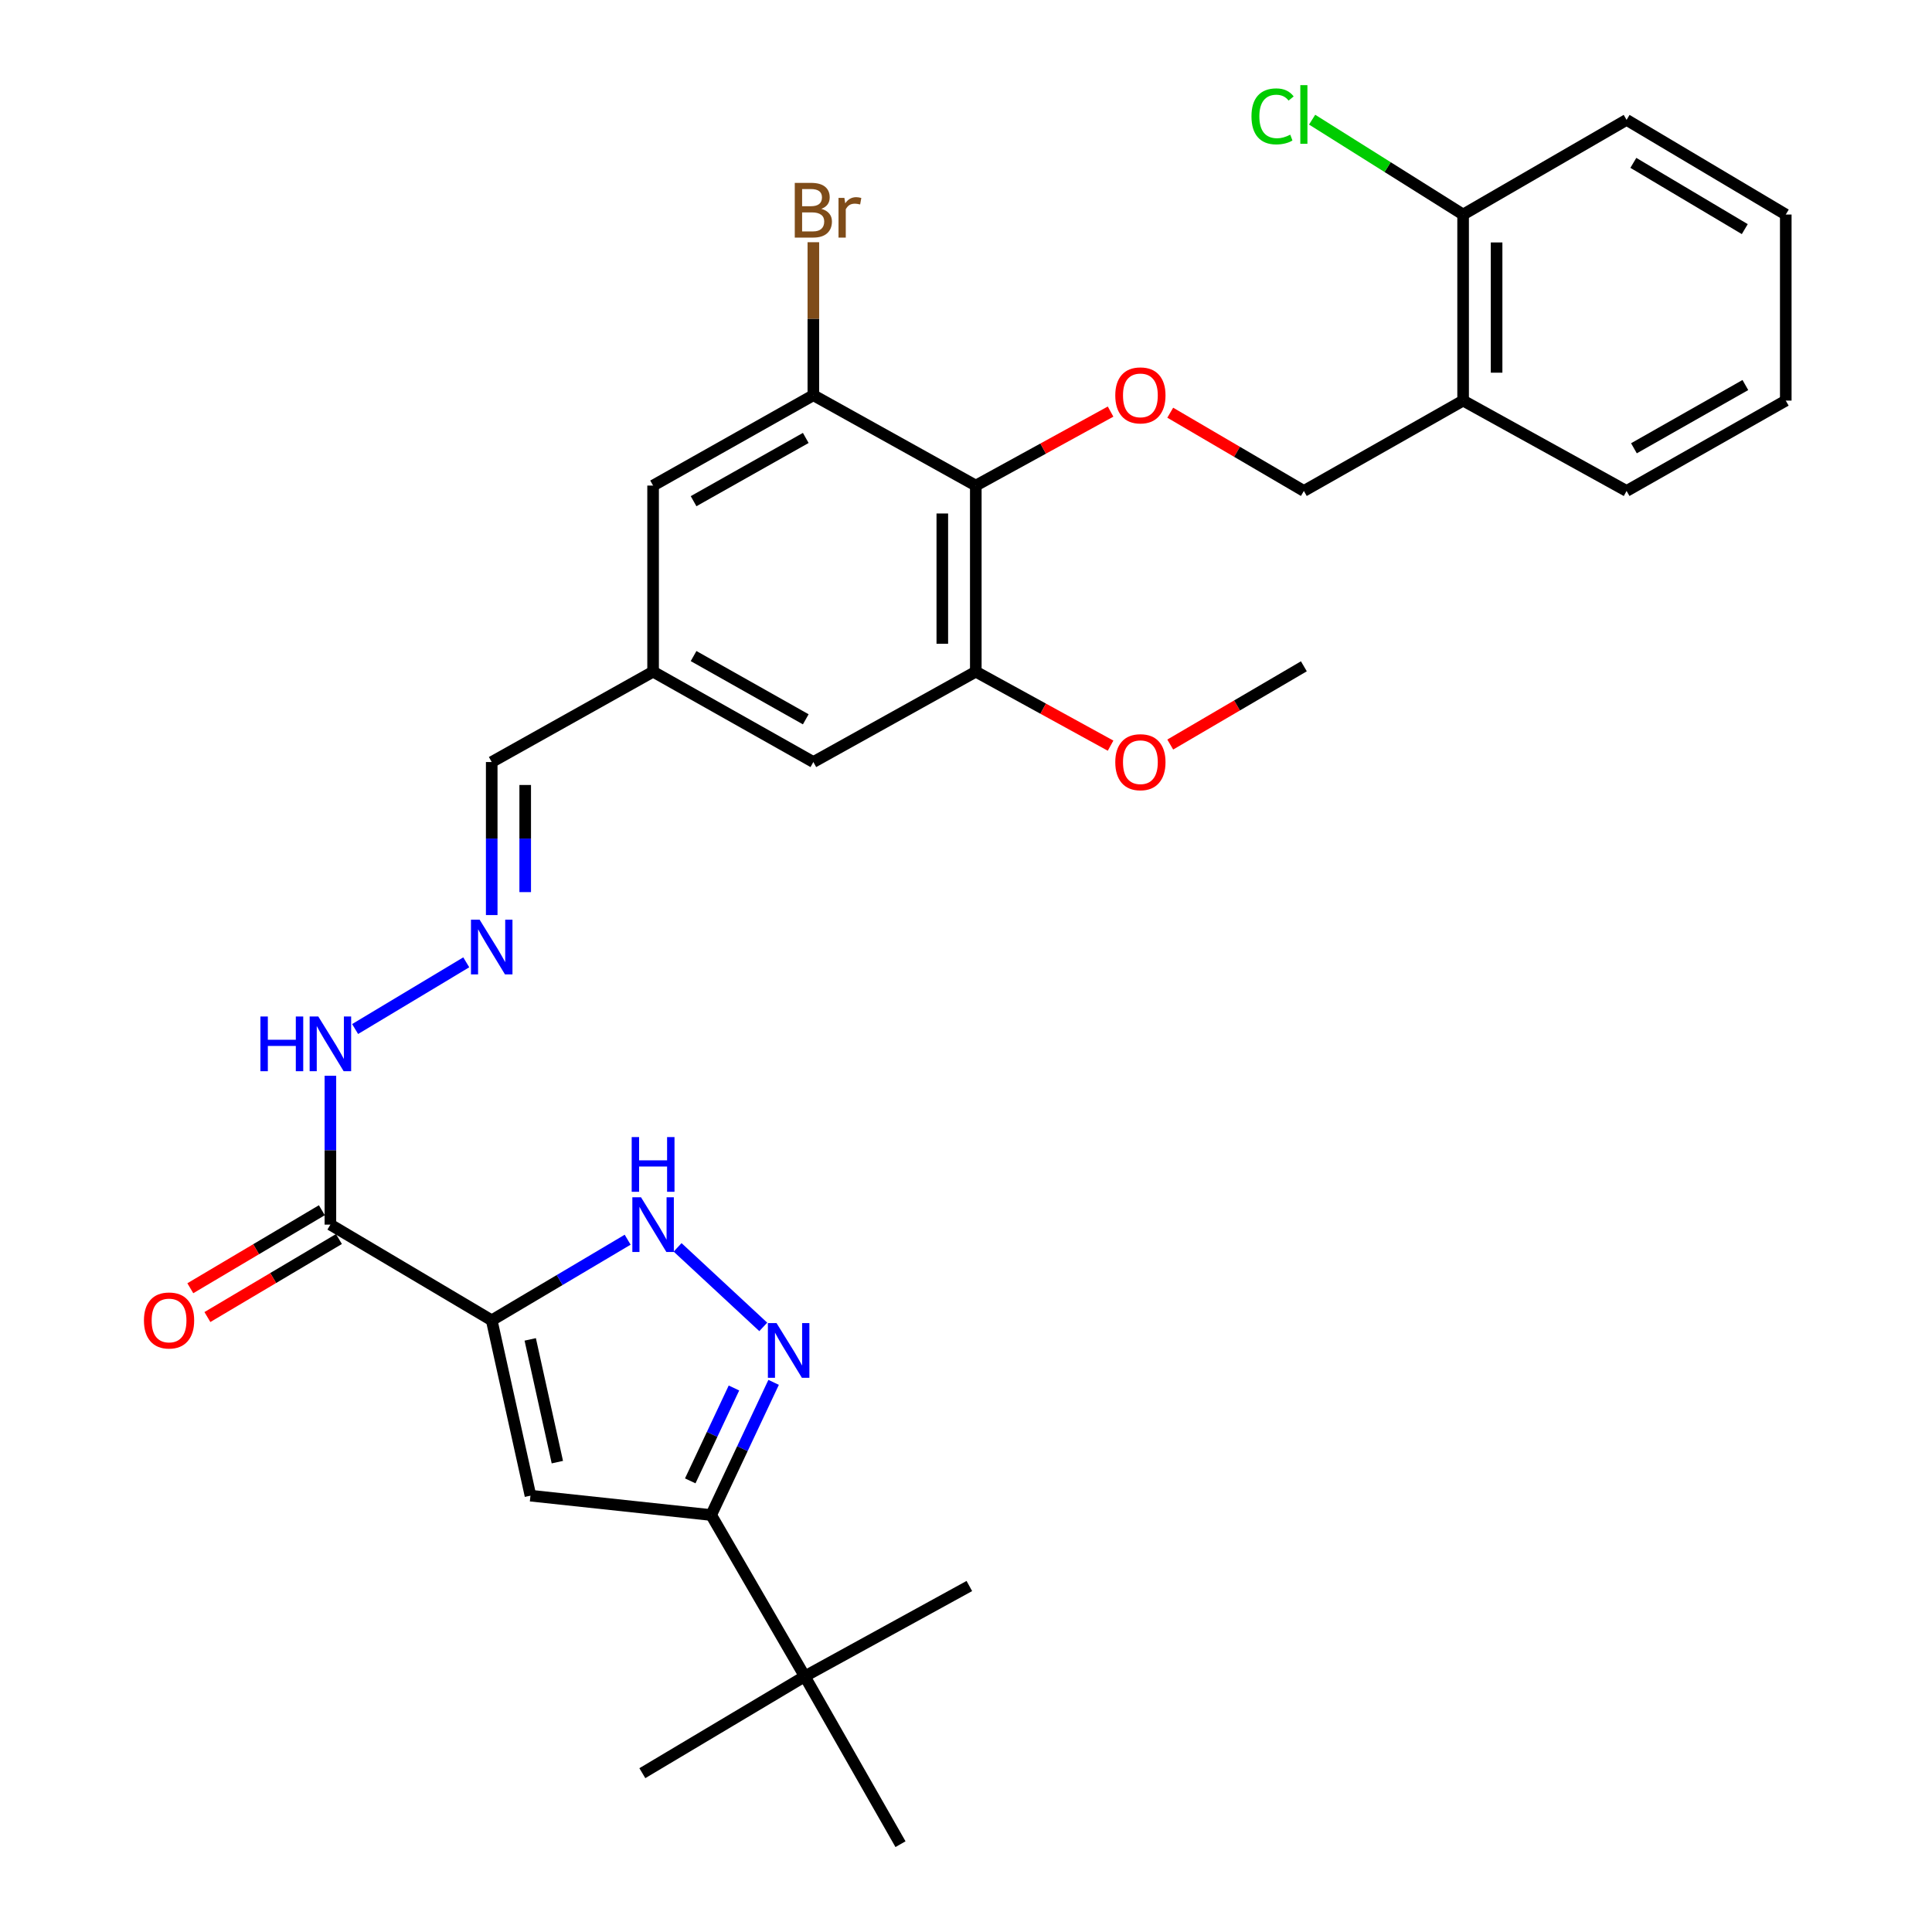 <?xml version='1.0' encoding='iso-8859-1'?>
<svg version='1.1' baseProfile='full'
              xmlns='http://www.w3.org/2000/svg'
                      xmlns:rdkit='http://www.rdkit.org/xml'
                      xmlns:xlink='http://www.w3.org/1999/xlink'
                  xml:space='preserve'
width='1000px' height='1000px' viewBox='0 0 1000 1000'>
<!-- END OF HEADER -->
<rect style='opacity:1.0;fill:#FFFFFF;stroke:none' width='1000' height='1000' x='0' y='0'> </rect>
<path class='bond-0' d='M 254.513,683.392 L 274.569,774.152' style='fill:none;fill-rule:evenodd;stroke:#000000;stroke-width:6px;stroke-linecap:butt;stroke-linejoin:miter;stroke-opacity:1' />
<path class='bond-0' d='M 274.444,693.266 L 288.484,756.798' style='fill:none;fill-rule:evenodd;stroke:#000000;stroke-width:6px;stroke-linecap:butt;stroke-linejoin:miter;stroke-opacity:1' />
<path class='bond-2' d='M 254.513,683.392 L 289.693,662.531' style='fill:none;fill-rule:evenodd;stroke:#000000;stroke-width:6px;stroke-linecap:butt;stroke-linejoin:miter;stroke-opacity:1' />
<path class='bond-2' d='M 289.693,662.531 L 324.874,641.67' style='fill:none;fill-rule:evenodd;stroke:#0000FF;stroke-width:6px;stroke-linecap:butt;stroke-linejoin:miter;stroke-opacity:1' />
<path class='bond-4' d='M 254.513,683.392 L 171.013,633.862' style='fill:none;fill-rule:evenodd;stroke:#000000;stroke-width:6px;stroke-linecap:butt;stroke-linejoin:miter;stroke-opacity:1' />
<path class='bond-3' d='M 274.569,774.152 L 368.102,784.176' style='fill:none;fill-rule:evenodd;stroke:#000000;stroke-width:6px;stroke-linecap:butt;stroke-linejoin:miter;stroke-opacity:1' />
<path class='bond-1' d='M 395.063,686.798 L 350.726,645.639' style='fill:none;fill-rule:evenodd;stroke:#0000FF;stroke-width:6px;stroke-linecap:butt;stroke-linejoin:miter;stroke-opacity:1' />
<path class='bond-31' d='M 400.423,715.504 L 384.263,749.84' style='fill:none;fill-rule:evenodd;stroke:#0000FF;stroke-width:6px;stroke-linecap:butt;stroke-linejoin:miter;stroke-opacity:1' />
<path class='bond-31' d='M 384.263,749.84 L 368.102,784.176' style='fill:none;fill-rule:evenodd;stroke:#000000;stroke-width:6px;stroke-linecap:butt;stroke-linejoin:miter;stroke-opacity:1' />
<path class='bond-31' d='M 379.894,718.424 L 368.581,742.459' style='fill:none;fill-rule:evenodd;stroke:#0000FF;stroke-width:6px;stroke-linecap:butt;stroke-linejoin:miter;stroke-opacity:1' />
<path class='bond-31' d='M 368.581,742.459 L 357.269,766.494' style='fill:none;fill-rule:evenodd;stroke:#000000;stroke-width:6px;stroke-linecap:butt;stroke-linejoin:miter;stroke-opacity:1' />
<path class='bond-10' d='M 368.102,784.176 L 416.544,867.685' style='fill:none;fill-rule:evenodd;stroke:#000000;stroke-width:6px;stroke-linecap:butt;stroke-linejoin:miter;stroke-opacity:1' />
<path class='bond-12' d='M 171.013,633.862 L 171.013,595.331' style='fill:none;fill-rule:evenodd;stroke:#000000;stroke-width:6px;stroke-linecap:butt;stroke-linejoin:miter;stroke-opacity:1' />
<path class='bond-12' d='M 171.013,595.331 L 171.013,556.799' style='fill:none;fill-rule:evenodd;stroke:#0000FF;stroke-width:6px;stroke-linecap:butt;stroke-linejoin:miter;stroke-opacity:1' />
<path class='bond-16' d='M 166.592,626.409 L 132.551,646.599' style='fill:none;fill-rule:evenodd;stroke:#000000;stroke-width:6px;stroke-linecap:butt;stroke-linejoin:miter;stroke-opacity:1' />
<path class='bond-16' d='M 132.551,646.599 L 98.51,666.789' style='fill:none;fill-rule:evenodd;stroke:#FF0000;stroke-width:6px;stroke-linecap:butt;stroke-linejoin:miter;stroke-opacity:1' />
<path class='bond-16' d='M 175.433,641.316 L 141.392,661.506' style='fill:none;fill-rule:evenodd;stroke:#000000;stroke-width:6px;stroke-linecap:butt;stroke-linejoin:miter;stroke-opacity:1' />
<path class='bond-16' d='M 141.392,661.506 L 107.351,681.696' style='fill:none;fill-rule:evenodd;stroke:#FF0000;stroke-width:6px;stroke-linecap:butt;stroke-linejoin:miter;stroke-opacity:1' />
<path class='bond-5' d='M 505.07,251.334 L 505.07,347.659' style='fill:none;fill-rule:evenodd;stroke:#000000;stroke-width:6px;stroke-linecap:butt;stroke-linejoin:miter;stroke-opacity:1' />
<path class='bond-5' d='M 487.738,265.783 L 487.738,333.211' style='fill:none;fill-rule:evenodd;stroke:#000000;stroke-width:6px;stroke-linecap:butt;stroke-linejoin:miter;stroke-opacity:1' />
<path class='bond-8' d='M 505.07,251.334 L 539.953,232.186' style='fill:none;fill-rule:evenodd;stroke:#000000;stroke-width:6px;stroke-linecap:butt;stroke-linejoin:miter;stroke-opacity:1' />
<path class='bond-8' d='M 539.953,232.186 L 574.835,213.037' style='fill:none;fill-rule:evenodd;stroke:#FF0000;stroke-width:6px;stroke-linecap:butt;stroke-linejoin:miter;stroke-opacity:1' />
<path class='bond-32' d='M 505.07,251.334 L 420.992,204.567' style='fill:none;fill-rule:evenodd;stroke:#000000;stroke-width:6px;stroke-linecap:butt;stroke-linejoin:miter;stroke-opacity:1' />
<path class='bond-6' d='M 420.992,204.567 L 338.041,251.334' style='fill:none;fill-rule:evenodd;stroke:#000000;stroke-width:6px;stroke-linecap:butt;stroke-linejoin:miter;stroke-opacity:1' />
<path class='bond-6' d='M 417.061,226.68 L 358.996,259.417' style='fill:none;fill-rule:evenodd;stroke:#000000;stroke-width:6px;stroke-linecap:butt;stroke-linejoin:miter;stroke-opacity:1' />
<path class='bond-20' d='M 420.992,204.567 L 420.992,164.971' style='fill:none;fill-rule:evenodd;stroke:#000000;stroke-width:6px;stroke-linecap:butt;stroke-linejoin:miter;stroke-opacity:1' />
<path class='bond-20' d='M 420.992,164.971 L 420.992,125.374' style='fill:none;fill-rule:evenodd;stroke:#7F4C19;stroke-width:6px;stroke-linecap:butt;stroke-linejoin:miter;stroke-opacity:1' />
<path class='bond-7' d='M 505.07,347.659 L 420.992,394.426' style='fill:none;fill-rule:evenodd;stroke:#000000;stroke-width:6px;stroke-linecap:butt;stroke-linejoin:miter;stroke-opacity:1' />
<path class='bond-21' d='M 505.07,347.659 L 539.953,366.808' style='fill:none;fill-rule:evenodd;stroke:#000000;stroke-width:6px;stroke-linecap:butt;stroke-linejoin:miter;stroke-opacity:1' />
<path class='bond-21' d='M 539.953,366.808 L 574.835,385.956' style='fill:none;fill-rule:evenodd;stroke:#FF0000;stroke-width:6px;stroke-linecap:butt;stroke-linejoin:miter;stroke-opacity:1' />
<path class='bond-15' d='M 605.716,213.615 L 640.299,233.866' style='fill:none;fill-rule:evenodd;stroke:#FF0000;stroke-width:6px;stroke-linecap:butt;stroke-linejoin:miter;stroke-opacity:1' />
<path class='bond-15' d='M 640.299,233.866 L 674.881,254.117' style='fill:none;fill-rule:evenodd;stroke:#000000;stroke-width:6px;stroke-linecap:butt;stroke-linejoin:miter;stroke-opacity:1' />
<path class='bond-9' d='M 241.338,498.099 L 183.803,532.625' style='fill:none;fill-rule:evenodd;stroke:#0000FF;stroke-width:6px;stroke-linecap:butt;stroke-linejoin:miter;stroke-opacity:1' />
<path class='bond-19' d='M 254.513,473.639 L 254.513,434.032' style='fill:none;fill-rule:evenodd;stroke:#0000FF;stroke-width:6px;stroke-linecap:butt;stroke-linejoin:miter;stroke-opacity:1' />
<path class='bond-19' d='M 254.513,434.032 L 254.513,394.426' style='fill:none;fill-rule:evenodd;stroke:#000000;stroke-width:6px;stroke-linecap:butt;stroke-linejoin:miter;stroke-opacity:1' />
<path class='bond-19' d='M 271.844,461.757 L 271.844,434.032' style='fill:none;fill-rule:evenodd;stroke:#0000FF;stroke-width:6px;stroke-linecap:butt;stroke-linejoin:miter;stroke-opacity:1' />
<path class='bond-19' d='M 271.844,434.032 L 271.844,406.308' style='fill:none;fill-rule:evenodd;stroke:#000000;stroke-width:6px;stroke-linecap:butt;stroke-linejoin:miter;stroke-opacity:1' />
<path class='bond-23' d='M 416.544,867.685 L 501.729,820.919' style='fill:none;fill-rule:evenodd;stroke:#000000;stroke-width:6px;stroke-linecap:butt;stroke-linejoin:miter;stroke-opacity:1' />
<path class='bond-24' d='M 416.544,867.685 L 466.093,954.545' style='fill:none;fill-rule:evenodd;stroke:#000000;stroke-width:6px;stroke-linecap:butt;stroke-linejoin:miter;stroke-opacity:1' />
<path class='bond-25' d='M 416.544,867.685 L 332.476,917.793' style='fill:none;fill-rule:evenodd;stroke:#000000;stroke-width:6px;stroke-linecap:butt;stroke-linejoin:miter;stroke-opacity:1' />
<path class='bond-11' d='M 757.303,207.35 L 674.881,254.117' style='fill:none;fill-rule:evenodd;stroke:#000000;stroke-width:6px;stroke-linecap:butt;stroke-linejoin:miter;stroke-opacity:1' />
<path class='bond-18' d='M 757.303,207.35 L 757.303,111.044' style='fill:none;fill-rule:evenodd;stroke:#000000;stroke-width:6px;stroke-linecap:butt;stroke-linejoin:miter;stroke-opacity:1' />
<path class='bond-18' d='M 774.635,192.904 L 774.635,125.49' style='fill:none;fill-rule:evenodd;stroke:#000000;stroke-width:6px;stroke-linecap:butt;stroke-linejoin:miter;stroke-opacity:1' />
<path class='bond-26' d='M 757.303,207.35 L 841.92,254.117' style='fill:none;fill-rule:evenodd;stroke:#000000;stroke-width:6px;stroke-linecap:butt;stroke-linejoin:miter;stroke-opacity:1' />
<path class='bond-13' d='M 338.041,251.334 L 338.041,347.659' style='fill:none;fill-rule:evenodd;stroke:#000000;stroke-width:6px;stroke-linecap:butt;stroke-linejoin:miter;stroke-opacity:1' />
<path class='bond-14' d='M 420.992,394.426 L 338.041,347.659' style='fill:none;fill-rule:evenodd;stroke:#000000;stroke-width:6px;stroke-linecap:butt;stroke-linejoin:miter;stroke-opacity:1' />
<path class='bond-14' d='M 417.061,372.313 L 358.996,339.577' style='fill:none;fill-rule:evenodd;stroke:#000000;stroke-width:6px;stroke-linecap:butt;stroke-linejoin:miter;stroke-opacity:1' />
<path class='bond-17' d='M 338.041,347.659 L 254.513,394.426' style='fill:none;fill-rule:evenodd;stroke:#000000;stroke-width:6px;stroke-linecap:butt;stroke-linejoin:miter;stroke-opacity:1' />
<path class='bond-22' d='M 757.303,111.044 L 718.229,86.49' style='fill:none;fill-rule:evenodd;stroke:#000000;stroke-width:6px;stroke-linecap:butt;stroke-linejoin:miter;stroke-opacity:1' />
<path class='bond-22' d='M 718.229,86.49 L 679.155,61.937' style='fill:none;fill-rule:evenodd;stroke:#00CC00;stroke-width:6px;stroke-linecap:butt;stroke-linejoin:miter;stroke-opacity:1' />
<path class='bond-27' d='M 757.303,111.044 L 841.92,62.053' style='fill:none;fill-rule:evenodd;stroke:#000000;stroke-width:6px;stroke-linecap:butt;stroke-linejoin:miter;stroke-opacity:1' />
<path class='bond-28' d='M 605.716,385.378 L 640.299,365.127' style='fill:none;fill-rule:evenodd;stroke:#FF0000;stroke-width:6px;stroke-linecap:butt;stroke-linejoin:miter;stroke-opacity:1' />
<path class='bond-28' d='M 640.299,365.127 L 674.881,344.877' style='fill:none;fill-rule:evenodd;stroke:#000000;stroke-width:6px;stroke-linecap:butt;stroke-linejoin:miter;stroke-opacity:1' />
<path class='bond-29' d='M 841.92,254.117 L 924.312,207.35' style='fill:none;fill-rule:evenodd;stroke:#000000;stroke-width:6px;stroke-linecap:butt;stroke-linejoin:miter;stroke-opacity:1' />
<path class='bond-29' d='M 845.723,232.029 L 903.398,199.292' style='fill:none;fill-rule:evenodd;stroke:#000000;stroke-width:6px;stroke-linecap:butt;stroke-linejoin:miter;stroke-opacity:1' />
<path class='bond-33' d='M 841.92,62.053 L 924.312,111.044' style='fill:none;fill-rule:evenodd;stroke:#000000;stroke-width:6px;stroke-linecap:butt;stroke-linejoin:miter;stroke-opacity:1' />
<path class='bond-33' d='M 845.421,84.299 L 903.096,118.593' style='fill:none;fill-rule:evenodd;stroke:#000000;stroke-width:6px;stroke-linecap:butt;stroke-linejoin:miter;stroke-opacity:1' />
<path class='bond-30' d='M 924.312,207.35 L 924.312,111.044' style='fill:none;fill-rule:evenodd;stroke:#000000;stroke-width:6px;stroke-linecap:butt;stroke-linejoin:miter;stroke-opacity:1' />
<path  class='atom-2' d='M 401.936 684.831
L 411.216 699.831
Q 412.136 701.311, 413.616 703.991
Q 415.096 706.671, 415.176 706.831
L 415.176 684.831
L 418.936 684.831
L 418.936 713.151
L 415.056 713.151
L 405.096 696.751
Q 403.936 694.831, 402.696 692.631
Q 401.496 690.431, 401.136 689.751
L 401.136 713.151
L 397.456 713.151
L 397.456 684.831
L 401.936 684.831
' fill='#0000FF'/>
<path  class='atom-3' d='M 331.781 619.702
L 341.061 634.702
Q 341.981 636.182, 343.461 638.862
Q 344.941 641.542, 345.021 641.702
L 345.021 619.702
L 348.781 619.702
L 348.781 648.022
L 344.901 648.022
L 334.941 631.622
Q 333.781 629.702, 332.541 627.502
Q 331.341 625.302, 330.981 624.622
L 330.981 648.022
L 327.301 648.022
L 327.301 619.702
L 331.781 619.702
' fill='#0000FF'/>
<path  class='atom-3' d='M 326.961 588.55
L 330.801 588.55
L 330.801 600.59
L 345.281 600.59
L 345.281 588.55
L 349.121 588.55
L 349.121 616.87
L 345.281 616.87
L 345.281 603.79
L 330.801 603.79
L 330.801 616.87
L 326.961 616.87
L 326.961 588.55
' fill='#0000FF'/>
<path  class='atom-9' d='M 577.265 204.647
Q 577.265 197.847, 580.625 194.047
Q 583.985 190.247, 590.265 190.247
Q 596.545 190.247, 599.905 194.047
Q 603.265 197.847, 603.265 204.647
Q 603.265 211.527, 599.865 215.447
Q 596.465 219.327, 590.265 219.327
Q 584.025 219.327, 580.625 215.447
Q 577.265 211.567, 577.265 204.647
M 590.265 216.127
Q 594.585 216.127, 596.905 213.247
Q 599.265 210.327, 599.265 204.647
Q 599.265 199.087, 596.905 196.287
Q 594.585 193.447, 590.265 193.447
Q 585.945 193.447, 583.585 196.247
Q 581.265 199.047, 581.265 204.647
Q 581.265 210.367, 583.585 213.247
Q 585.945 216.127, 590.265 216.127
' fill='#FF0000'/>
<path  class='atom-10' d='M 248.253 476.033
L 257.533 491.033
Q 258.453 492.513, 259.933 495.193
Q 261.413 497.873, 261.493 498.033
L 261.493 476.033
L 265.253 476.033
L 265.253 504.353
L 261.373 504.353
L 251.413 487.953
Q 250.253 486.033, 249.013 483.833
Q 247.813 481.633, 247.453 480.953
L 247.453 504.353
L 243.773 504.353
L 243.773 476.033
L 248.253 476.033
' fill='#0000FF'/>
<path  class='atom-13' d='M 134.793 526.14
L 138.633 526.14
L 138.633 538.18
L 153.113 538.18
L 153.113 526.14
L 156.953 526.14
L 156.953 554.46
L 153.113 554.46
L 153.113 541.38
L 138.633 541.38
L 138.633 554.46
L 134.793 554.46
L 134.793 526.14
' fill='#0000FF'/>
<path  class='atom-13' d='M 164.753 526.14
L 174.033 541.14
Q 174.953 542.62, 176.433 545.3
Q 177.913 547.98, 177.993 548.14
L 177.993 526.14
L 181.753 526.14
L 181.753 554.46
L 177.873 554.46
L 167.913 538.06
Q 166.753 536.14, 165.513 533.94
Q 164.313 531.74, 163.953 531.06
L 163.953 554.46
L 160.273 554.46
L 160.273 526.14
L 164.753 526.14
' fill='#0000FF'/>
<path  class='atom-17' d='M 74.503 683.472
Q 74.503 676.672, 77.863 672.872
Q 81.223 669.072, 87.503 669.072
Q 93.783 669.072, 97.143 672.872
Q 100.503 676.672, 100.503 683.472
Q 100.503 690.352, 97.103 694.272
Q 93.703 698.152, 87.503 698.152
Q 81.263 698.152, 77.863 694.272
Q 74.503 690.392, 74.503 683.472
M 87.503 694.952
Q 91.823 694.952, 94.143 692.072
Q 96.503 689.152, 96.503 683.472
Q 96.503 677.912, 94.143 675.112
Q 91.823 672.272, 87.503 672.272
Q 83.183 672.272, 80.823 675.072
Q 78.503 677.872, 78.503 683.472
Q 78.503 689.192, 80.823 692.072
Q 83.183 694.952, 87.503 694.952
' fill='#FF0000'/>
<path  class='atom-21' d='M 425.132 108.1
Q 427.852 108.86, 429.212 110.54
Q 430.612 112.18, 430.612 114.62
Q 430.612 118.54, 428.092 120.78
Q 425.612 122.98, 420.892 122.98
L 411.372 122.98
L 411.372 94.66
L 419.732 94.66
Q 424.572 94.66, 427.012 96.62
Q 429.452 98.58, 429.452 102.18
Q 429.452 106.46, 425.132 108.1
M 415.172 97.86
L 415.172 106.74
L 419.732 106.74
Q 422.532 106.74, 423.972 105.62
Q 425.452 104.46, 425.452 102.18
Q 425.452 97.86, 419.732 97.86
L 415.172 97.86
M 420.892 119.78
Q 423.652 119.78, 425.132 118.46
Q 426.612 117.14, 426.612 114.62
Q 426.612 112.3, 424.972 111.14
Q 423.372 109.94, 420.292 109.94
L 415.172 109.94
L 415.172 119.78
L 420.892 119.78
' fill='#7F4C19'/>
<path  class='atom-21' d='M 437.052 102.42
L 437.492 105.26
Q 439.652 102.06, 443.172 102.06
Q 444.292 102.06, 445.812 102.46
L 445.212 105.82
Q 443.492 105.42, 442.532 105.42
Q 440.852 105.42, 439.732 106.1
Q 438.652 106.74, 437.772 108.3
L 437.772 122.98
L 434.012 122.98
L 434.012 102.42
L 437.052 102.42
' fill='#7F4C19'/>
<path  class='atom-22' d='M 577.265 394.506
Q 577.265 387.706, 580.625 383.906
Q 583.985 380.106, 590.265 380.106
Q 596.545 380.106, 599.905 383.906
Q 603.265 387.706, 603.265 394.506
Q 603.265 401.386, 599.865 405.306
Q 596.465 409.186, 590.265 409.186
Q 584.025 409.186, 580.625 405.306
Q 577.265 401.426, 577.265 394.506
M 590.265 405.986
Q 594.585 405.986, 596.905 403.106
Q 599.265 400.186, 599.265 394.506
Q 599.265 388.946, 596.905 386.146
Q 594.585 383.306, 590.265 383.306
Q 585.945 383.306, 583.585 386.106
Q 581.265 388.906, 581.265 394.506
Q 581.265 400.226, 583.585 403.106
Q 585.945 405.986, 590.265 405.986
' fill='#FF0000'/>
<path  class='atom-23' d='M 647.761 60.231
Q 647.761 53.191, 651.041 49.511
Q 654.361 45.791, 660.641 45.791
Q 666.481 45.791, 669.601 49.911
L 666.961 52.071
Q 664.681 49.071, 660.641 49.071
Q 656.361 49.071, 654.081 51.951
Q 651.841 54.791, 651.841 60.231
Q 651.841 65.831, 654.161 68.711
Q 656.521 71.591, 661.081 71.591
Q 664.201 71.591, 667.841 69.711
L 668.961 72.711
Q 667.481 73.671, 665.241 74.231
Q 663.001 74.791, 660.521 74.791
Q 654.361 74.791, 651.041 71.031
Q 647.761 67.271, 647.761 60.231
' fill='#00CC00'/>
<path  class='atom-23' d='M 673.041 44.071
L 676.721 44.071
L 676.721 74.431
L 673.041 74.431
L 673.041 44.071
' fill='#00CC00'/>
</svg>
